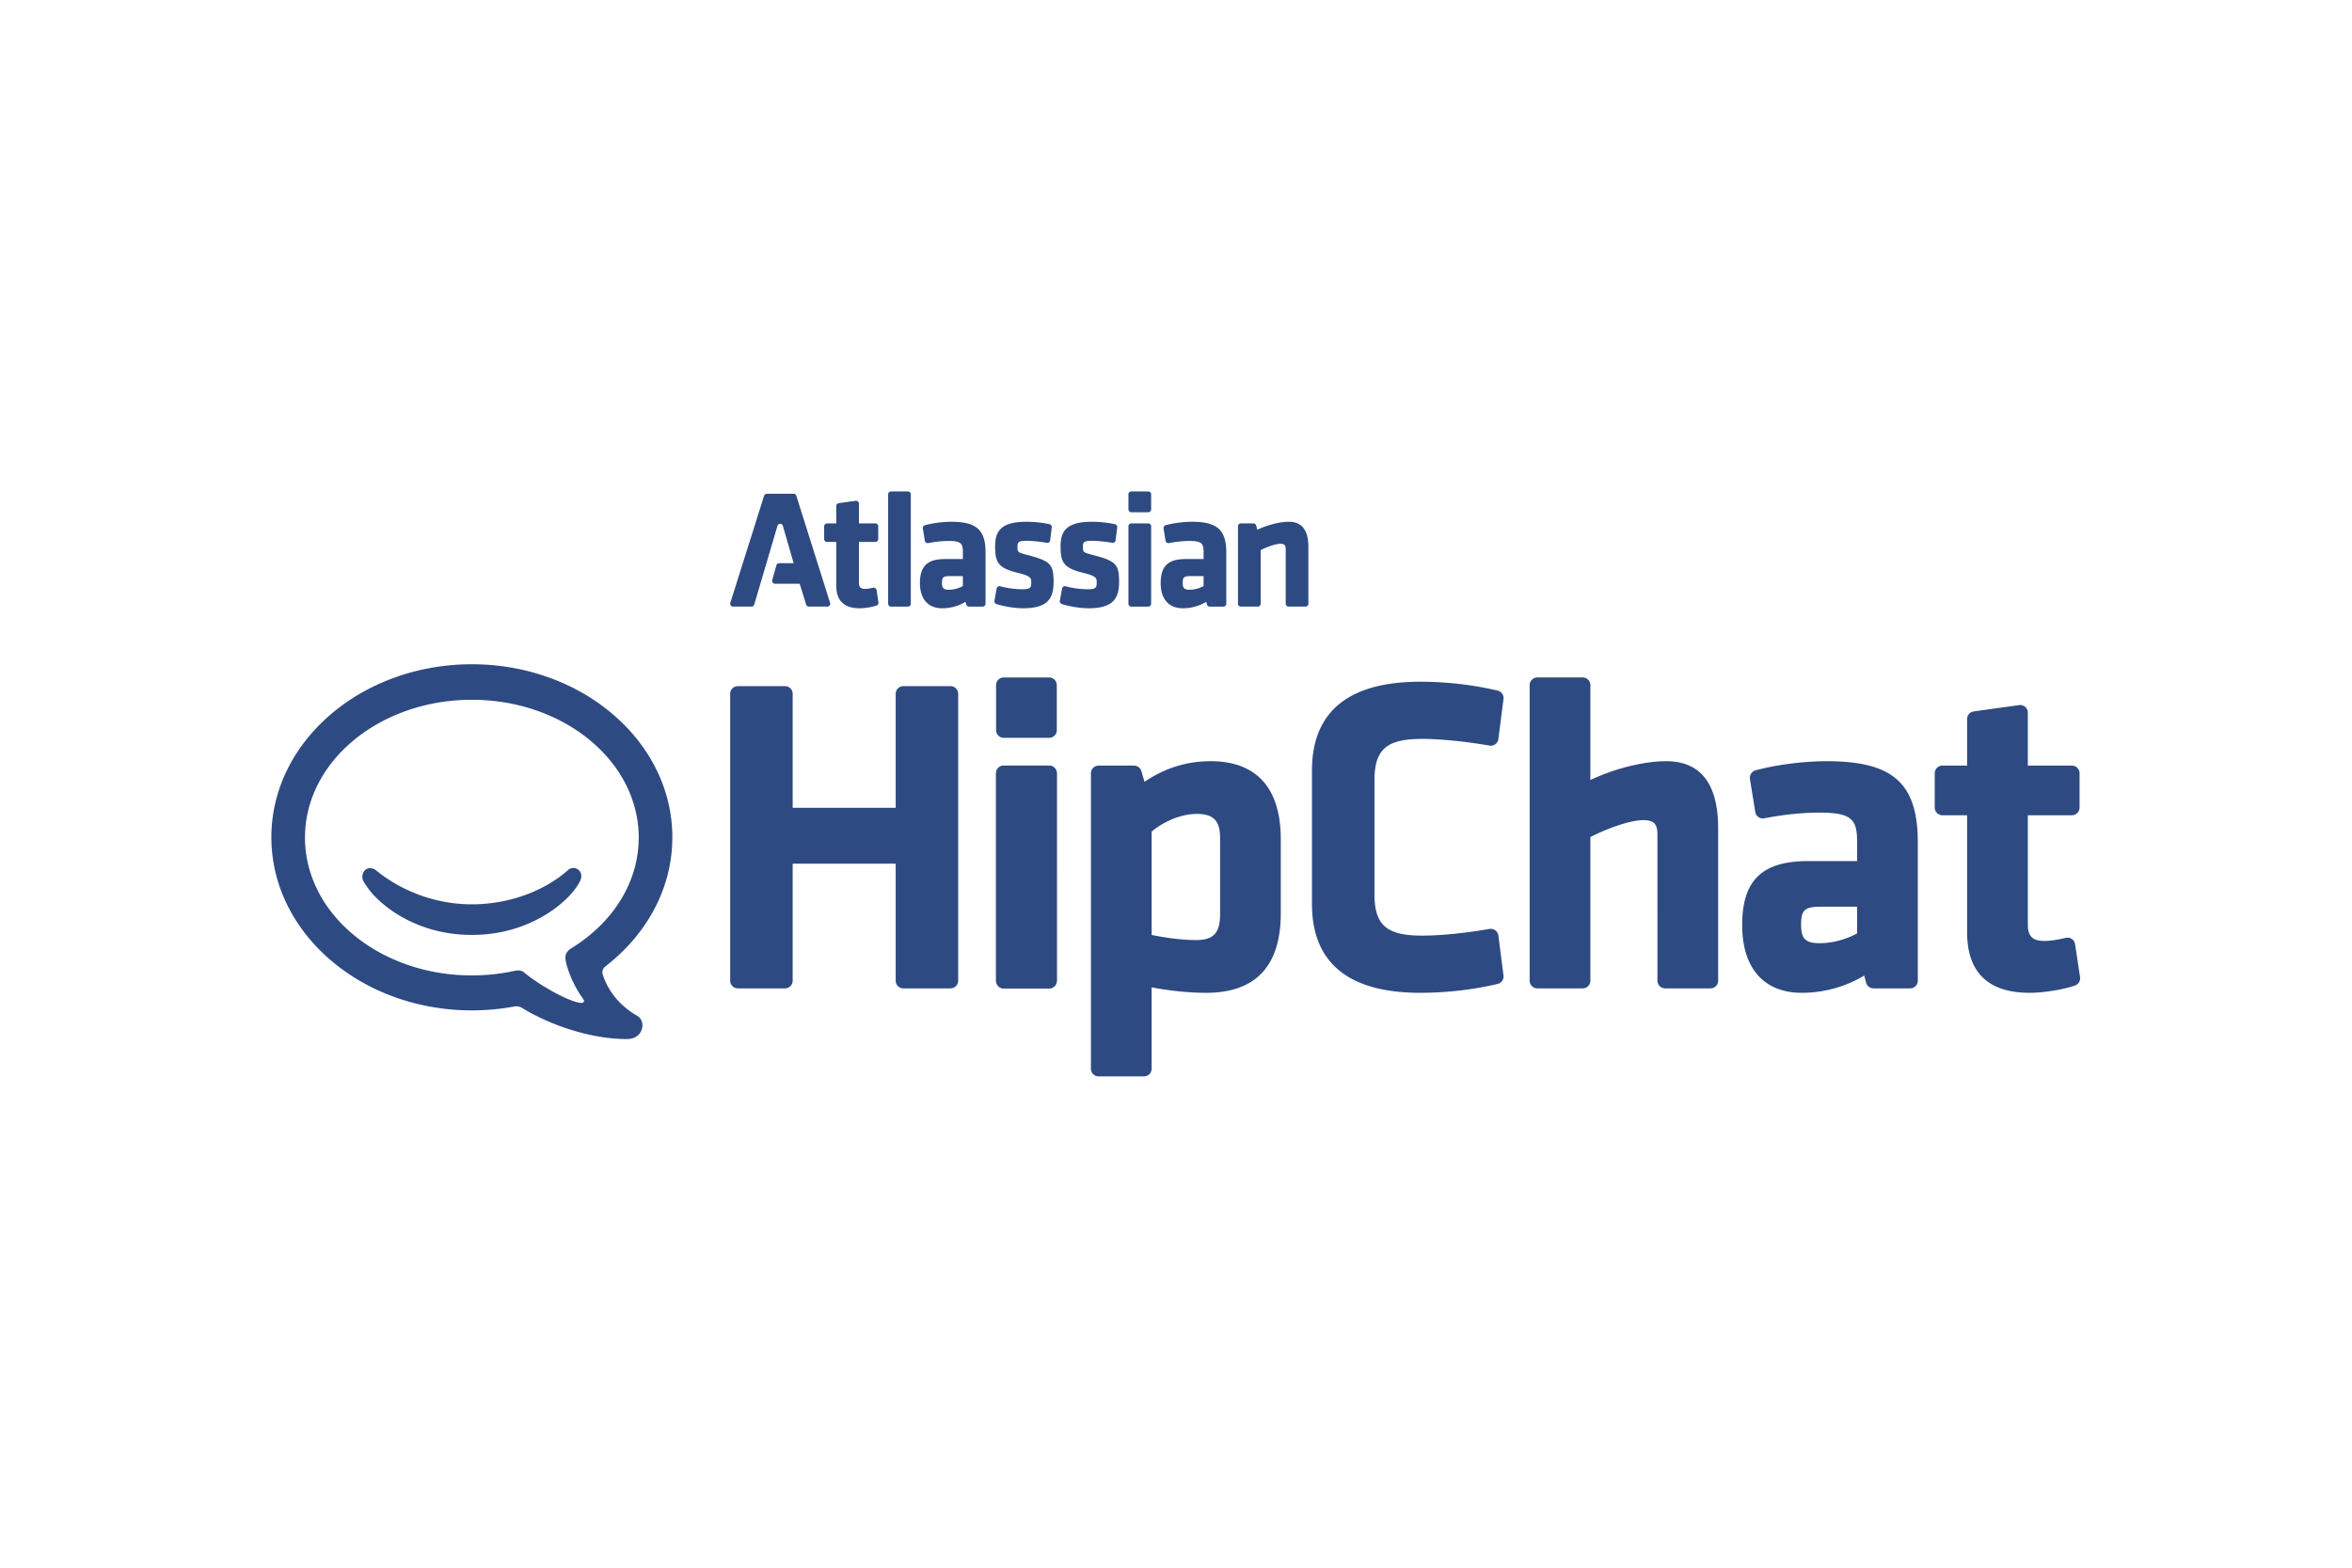 <svg xmlns="http://www.w3.org/2000/svg" height="800" width="1200" viewBox="-63.6 -34.285 551.2 205.712"><defs><clipPath clipPathUnits="userSpaceOnUse" id="a"><path d="M0 117h331V0H0z"/></clipPath></defs><g clip-path="url(#a)" transform="matrix(1.333 0 0 -1.333 -8.667 146.57)" fill="#2e4a82"><path d="M208.824 66.418c3.193 0 7.613-.446 11.824-1.177a1.345 1.345 0 011.57 1.16l.9 7.017a1.342 1.342 0 01-1.025 1.484c-4.22 1.016-9.048 1.571-13.578 1.571-12.65 0-19.07-5.268-19.07-15.639v-23.42c0-10.384 6.42-15.647 19.07-15.647 4.532 0 9.357.557 13.578 1.565a1.349 1.349 0 011.025 1.485l-.9 7.021a1.326 1.326 0 01-.54.911 1.339 1.339 0 01-1.03.251c-4.212-.736-8.635-1.178-11.824-1.178-6.272 0-8.39 1.845-8.39 7.304v19.985c0 5.465 2.118 7.307 8.39 7.307m-82.929 9.277h-8.285c-.745 0-1.35-.606-1.35-1.358V54.302H98.15v20.035c0 .752-.605 1.358-1.352 1.358h-8.282a1.353 1.353 0 01-1.352-1.358V23.898c0-.745.604-1.352 1.352-1.352h8.282c.747 0 1.352.607 1.352 1.352v20.584h18.11V23.898c0-.745.605-1.352 1.35-1.352h8.285c.746 0 1.352.607 1.352 1.352v50.439c0 .752-.606 1.358-1.352 1.358m154.04-13.199c-4.032 0-8.947-.634-12.513-1.614a1.363 1.363 0 01-.975-1.526l.935-5.79c.057-.36.259-.686.559-.892a1.324 1.324 0 011.03-.219c3.316.646 6.742 1.002 9.64 1.002 5.754 0 6.674-1.215 6.674-5.118v-3.405h-8.546c-8.17 0-11.657-3.368-11.657-11.273 0-7.556 3.823-11.894 10.488-11.894 3.85 0 7.712 1.071 10.957 3.031l.342-1.254a1.357 1.357 0 011.3-.998h6.443a1.35 1.35 0 011.347 1.352v24.286c0 10.434-4.344 14.312-16.024 14.312m5.35-25.585v-4.704c-1.32-.706-3.712-1.71-6.597-1.71-2.485 0-3.246.76-3.246 3.245 0 2.412.47 3.17 3.402 3.17zm38.322-6.593a1.34 1.34 0 01-.586.923c-.309.21-.705.277-1.068.192-1.409-.355-2.76-.546-3.8-.546-1.978 0-2.85.851-2.85 2.775V52.99h7.746c.745 0 1.347.604 1.347 1.35v6.03a1.35 1.35 0 01-1.347 1.35h-7.746v9.304c0 .395-.17.762-.467 1.021a1.34 1.34 0 01-1.068.314l-7.98-1.109a1.35 1.35 0 01-1.16-1.339v-8.192h-4.346a1.35 1.35 0 01-1.349-1.349v-6.03c0-.746.601-1.35 1.35-1.35h4.345V32.413c0-7.062 3.707-10.646 11.031-10.646 2.083 0 5.617.478 7.935 1.283.531.187.891.683.906 1.236v.06a1.398 1.398 0 01-.016.18zm-180.373 31.4h-7.98a1.348 1.348 0 01-1.344-1.349V23.9c0-.742.602-1.353 1.345-1.353h7.979c.748 0 1.352.611 1.352 1.352V60.37c0 .743-.604 1.35-1.352 1.35m0 15.497h-7.98a1.348 1.348 0 01-1.344-1.348v-7.914c0-.748.602-1.35 1.345-1.35h7.979c.748 0 1.352.602 1.352 1.35v7.914a1.35 1.35 0 01-1.352 1.348"/><path d="M143.234 61.718h-7.98a1.348 1.348 0 01-1.344-1.349V23.9c0-.742.602-1.353 1.345-1.353h7.979c.748 0 1.352.611 1.352 1.352V60.37c0 .743-.604 1.35-1.352 1.35m8.653-54.648h8.075a1.347 1.347 0 011.296 1.35v14.31c3.125-.609 6.65-.965 9.567-.965 8.722 0 13.139 4.708 13.139 14v12.965c0 11.382-6.676 13.764-12.282 13.764-4.23 0-8.062-1.183-11.68-3.622l-.55 1.88c-.169.57-.698.964-1.298.964h-6.216a1.354 1.354 0 01-1.353-1.348V8.422c0-.728.58-1.323 1.301-1.35m21.408 41.893V35.538c0-3.235-1.177-4.494-4.185-4.494-3.034 0-6.243.568-7.852.902v18.165c1.765 1.53 4.908 3.114 7.93 3.114 2.947 0 4.107-1.193 4.107-4.26m78.409 13.531c-3.904 0-9.127-1.313-13.312-3.314v16.681c0 .757-.604 1.362-1.348 1.362h-7.97a1.356 1.356 0 01-1.354-1.361V23.893c0-.736.608-1.346 1.353-1.346h7.971c.744 0 1.348.61 1.348 1.346v25.264c2.872 1.463 6.918 2.975 9.328 2.975 1.8 0 2.464-.666 2.464-2.468V23.893c0-.736.602-1.346 1.352-1.346h7.975c.744 0 1.348.61 1.348 1.346v26.79c0 7.839-3.08 11.814-9.155 11.814M98.79 109.174a.505.505 0 01-.48.352h-4.704a.5.5 0 01-.48-.352l-5.94-18.838a.5.5 0 01.077-.45.5.5 0 01.407-.205h3.238a.5.5 0 01.482.358l4.089 13.856s.108.347.477.347c.38 0 .468-.36.468-.36l1.895-6.567h-2.547a.514.514 0 01-.486-.37l-.728-2.598a.503.503 0 01.083-.442.494.494 0 01.4-.203h4.338l1.144-3.667a.505.505 0 01.48-.354h3.243a.503.503 0 01.481.655zm14.113-16.591a.507.507 0 01-.622.414c-.525-.13-1.03-.203-1.42-.203-.734 0-1.062.321-1.062 1.036v7.22h2.892c.276 0 .502.224.502.501v2.251c0 .28-.226.51-.502.51h-2.892v3.471a.514.514 0 01-.172.38.514.514 0 01-.404.12l-2.977-.415a.505.505 0 01-.434-.5v-3.057h-1.62a.508.508 0 01-.507-.509v-2.25c0-.278.226-.502.507-.502h1.62v-7.684c0-2.64 1.385-3.979 4.118-3.979.78 0 2.099.178 2.967.48a.508.508 0 01.33.553zm5.513 17.344h-2.978a.504.504 0 01-.504-.502v-19.24c0-.277.226-.504.504-.504h2.978c.277 0 .503.227.503.505v19.236a.504.504 0 01-.503.505m7.659-5.327c-1.51 0-3.344-.237-4.675-.608a.5.5 0 01-.364-.565l.348-2.162a.515.515 0 01.21-.333.499.499 0 01.384-.083c1.238.244 2.517.375 3.6.375 2.15 0 2.493-.453 2.493-1.912V98.04h-3.193c-3.049 0-4.353-1.26-4.353-4.21 0-2.824 1.431-4.443 3.918-4.443 1.44 0 2.881.4 4.092 1.133l.125-.471a.511.511 0 01.49-.37h2.403c.278 0 .504.227.504.507v9.067c0 3.897-1.622 5.346-5.982 5.346m1.996-9.556V93.29c-.493-.265-1.387-.644-2.463-.644-.93 0-1.212.287-1.212 1.217 0 .9.172 1.18 1.27 1.18zm11.451 3.69c-1.85.475-1.85.496-1.85 1.511 0 .681.067 1.01 1.59 1.01 1.044 0 2.582-.183 3.57-.352a.471.471 0 01.385.092.49.49 0 01.2.341l.28 2.272a.51.51 0 01-.384.555c-1.142.266-2.734.437-4.051.437-4.578 0-5.518-1.729-5.518-4.326 0-2.854.534-3.81 4.04-4.67 2.31-.558 2.31-.97 2.31-1.657 0-.898-.075-1.213-1.59-1.213-1.218 0-2.628.191-3.866.523a.504.504 0 01-.398-.062.514.514 0 01-.23-.332l-.393-2.158a.505.505 0 01.343-.569c1.35-.442 3.293-.747 4.718-.747 4.435 0 5.342 1.857 5.342 4.646 0 3.08-.545 3.65-4.498 4.7m11.506-.001c-1.848.475-1.848.496-1.848 1.511 0 .681.067 1.01 1.586 1.01 1.047 0 2.583-.183 3.57-.352a.48.48 0 01.39.092.487.487 0 01.198.341l.282 2.272a.505.505 0 01-.384.555c-1.148.266-2.735.437-4.056.437-4.576 0-5.515-1.729-5.515-4.326 0-2.854.532-3.81 4.04-4.67 2.309-.558 2.309-.97 2.309-1.657 0-.898-.077-1.213-1.586-1.213-1.221 0-2.63.191-3.87.523a.511.511 0 01-.4-.062.496.496 0 01-.225-.332l-.4-2.158a.51.51 0 01.345-.569c1.35-.442 3.293-.747 4.72-.747 4.437 0 5.349 1.857 5.349 4.646 0 3.08-.55 3.65-4.505 4.7m9.636 11.194h-2.977a.506.506 0 01-.506-.503v-2.645c0-.281.227-.507.506-.507h2.977c.278 0 .507.226.507.507v2.645a.507.507 0 01-.507.503m0-5.617h-2.977a.509.509 0 01-.506-.509V90.186c0-.279.227-.505.506-.505h2.977c.278 0 .507.226.507.505v13.616a.51.51 0 01-.507.509m7.732.289c-1.51 0-3.342-.237-4.674-.608a.503.503 0 01-.363-.565l.347-2.162a.51.51 0 01.595-.416c1.238.244 2.52.375 3.6.375 2.152 0 2.493-.453 2.493-1.912V98.04h-3.19c-3.052 0-4.356-1.26-4.356-4.21 0-2.824 1.43-4.443 3.918-4.443 1.437 0 2.88.4 4.092 1.133l.13-.471a.501.501 0 01.483-.37h2.407c.278 0 .504.227.504.507v9.067c0 3.897-1.623 5.346-5.986 5.346m1.998-9.556V93.29c-.494-.262-1.39-.644-2.462-.644-.928 0-1.212.287-1.212 1.217 0 .9.176 1.18 1.27 1.18zm15.003 9.557c-1.577 0-3.729-.544-5.545-1.396l-.218.74a.503.503 0 01-.486.365h-2.204a.507.507 0 01-.507-.506V90.187c0-.28.228-.506.507-.506h2.98c.274 0 .503.226.503.506v9.43c1.074.547 2.581 1.11 3.482 1.11.671 0 .921-.248.921-.918v-9.622c0-.28.23-.506.506-.506h2.976c.282 0 .504.226.504.506v10c0 2.929-1.146 4.413-3.419 4.413M60.996 42.316a1.407 1.407 0 01-1.403 1.402c-.325 0-.658-.11-.93-.356-3.55-3.192-9.593-6.016-16.902-6.035h-.029c-7.295.02-13.165 2.955-16.902 6.035-.236.195-.674.328-.958.328-.868 0-1.374-.74-1.375-1.554 0-.626.44-1.15.8-1.693 2.096-3.148 8.595-8.492 18.374-8.492h.153c9.778 0 16.278 5.344 18.372 8.492.36.542.8 1.245.8 1.873"/><path d="M70.72 17.786c-2.49 1.418-4.853 3.818-5.935 7.107-.213.645-.024 1.165.473 1.55 7.202 5.571 11.735 13.661 11.735 22.672 0 16.803-15.78 30.427-35.245 30.427C22.282 79.542 6.5 65.918 6.5 49.115c0-16.812 15.782-30.438 35.248-30.438 2.543 0 5.023.234 7.414.676a1.997 1.997 0 001.454-.269c4.824-2.962 12.007-5.447 18.307-5.447 2.029 0 2.809 1.288 2.809 2.461 0 .756-.409 1.344-1.012 1.688m-9.433 2.957c.11-.147.169-.272.169-.407 0-.205-.194-.345-.437-.345-1.766 0-7.207 2.933-10.07 5.351-.393.33-.941.451-1.72.282a35.09 35.09 0 00-7.482-.8c-16.202 0-29.338 10.85-29.338 24.24 0 13.384 13.136 24.233 29.338 24.233s29.336-10.849 29.336-24.233c0-7.99-4.677-15.073-11.891-19.49-.483-.296-.996-.85-.996-1.544 0-1.426 1.338-4.959 3.091-7.287"/></g></svg>